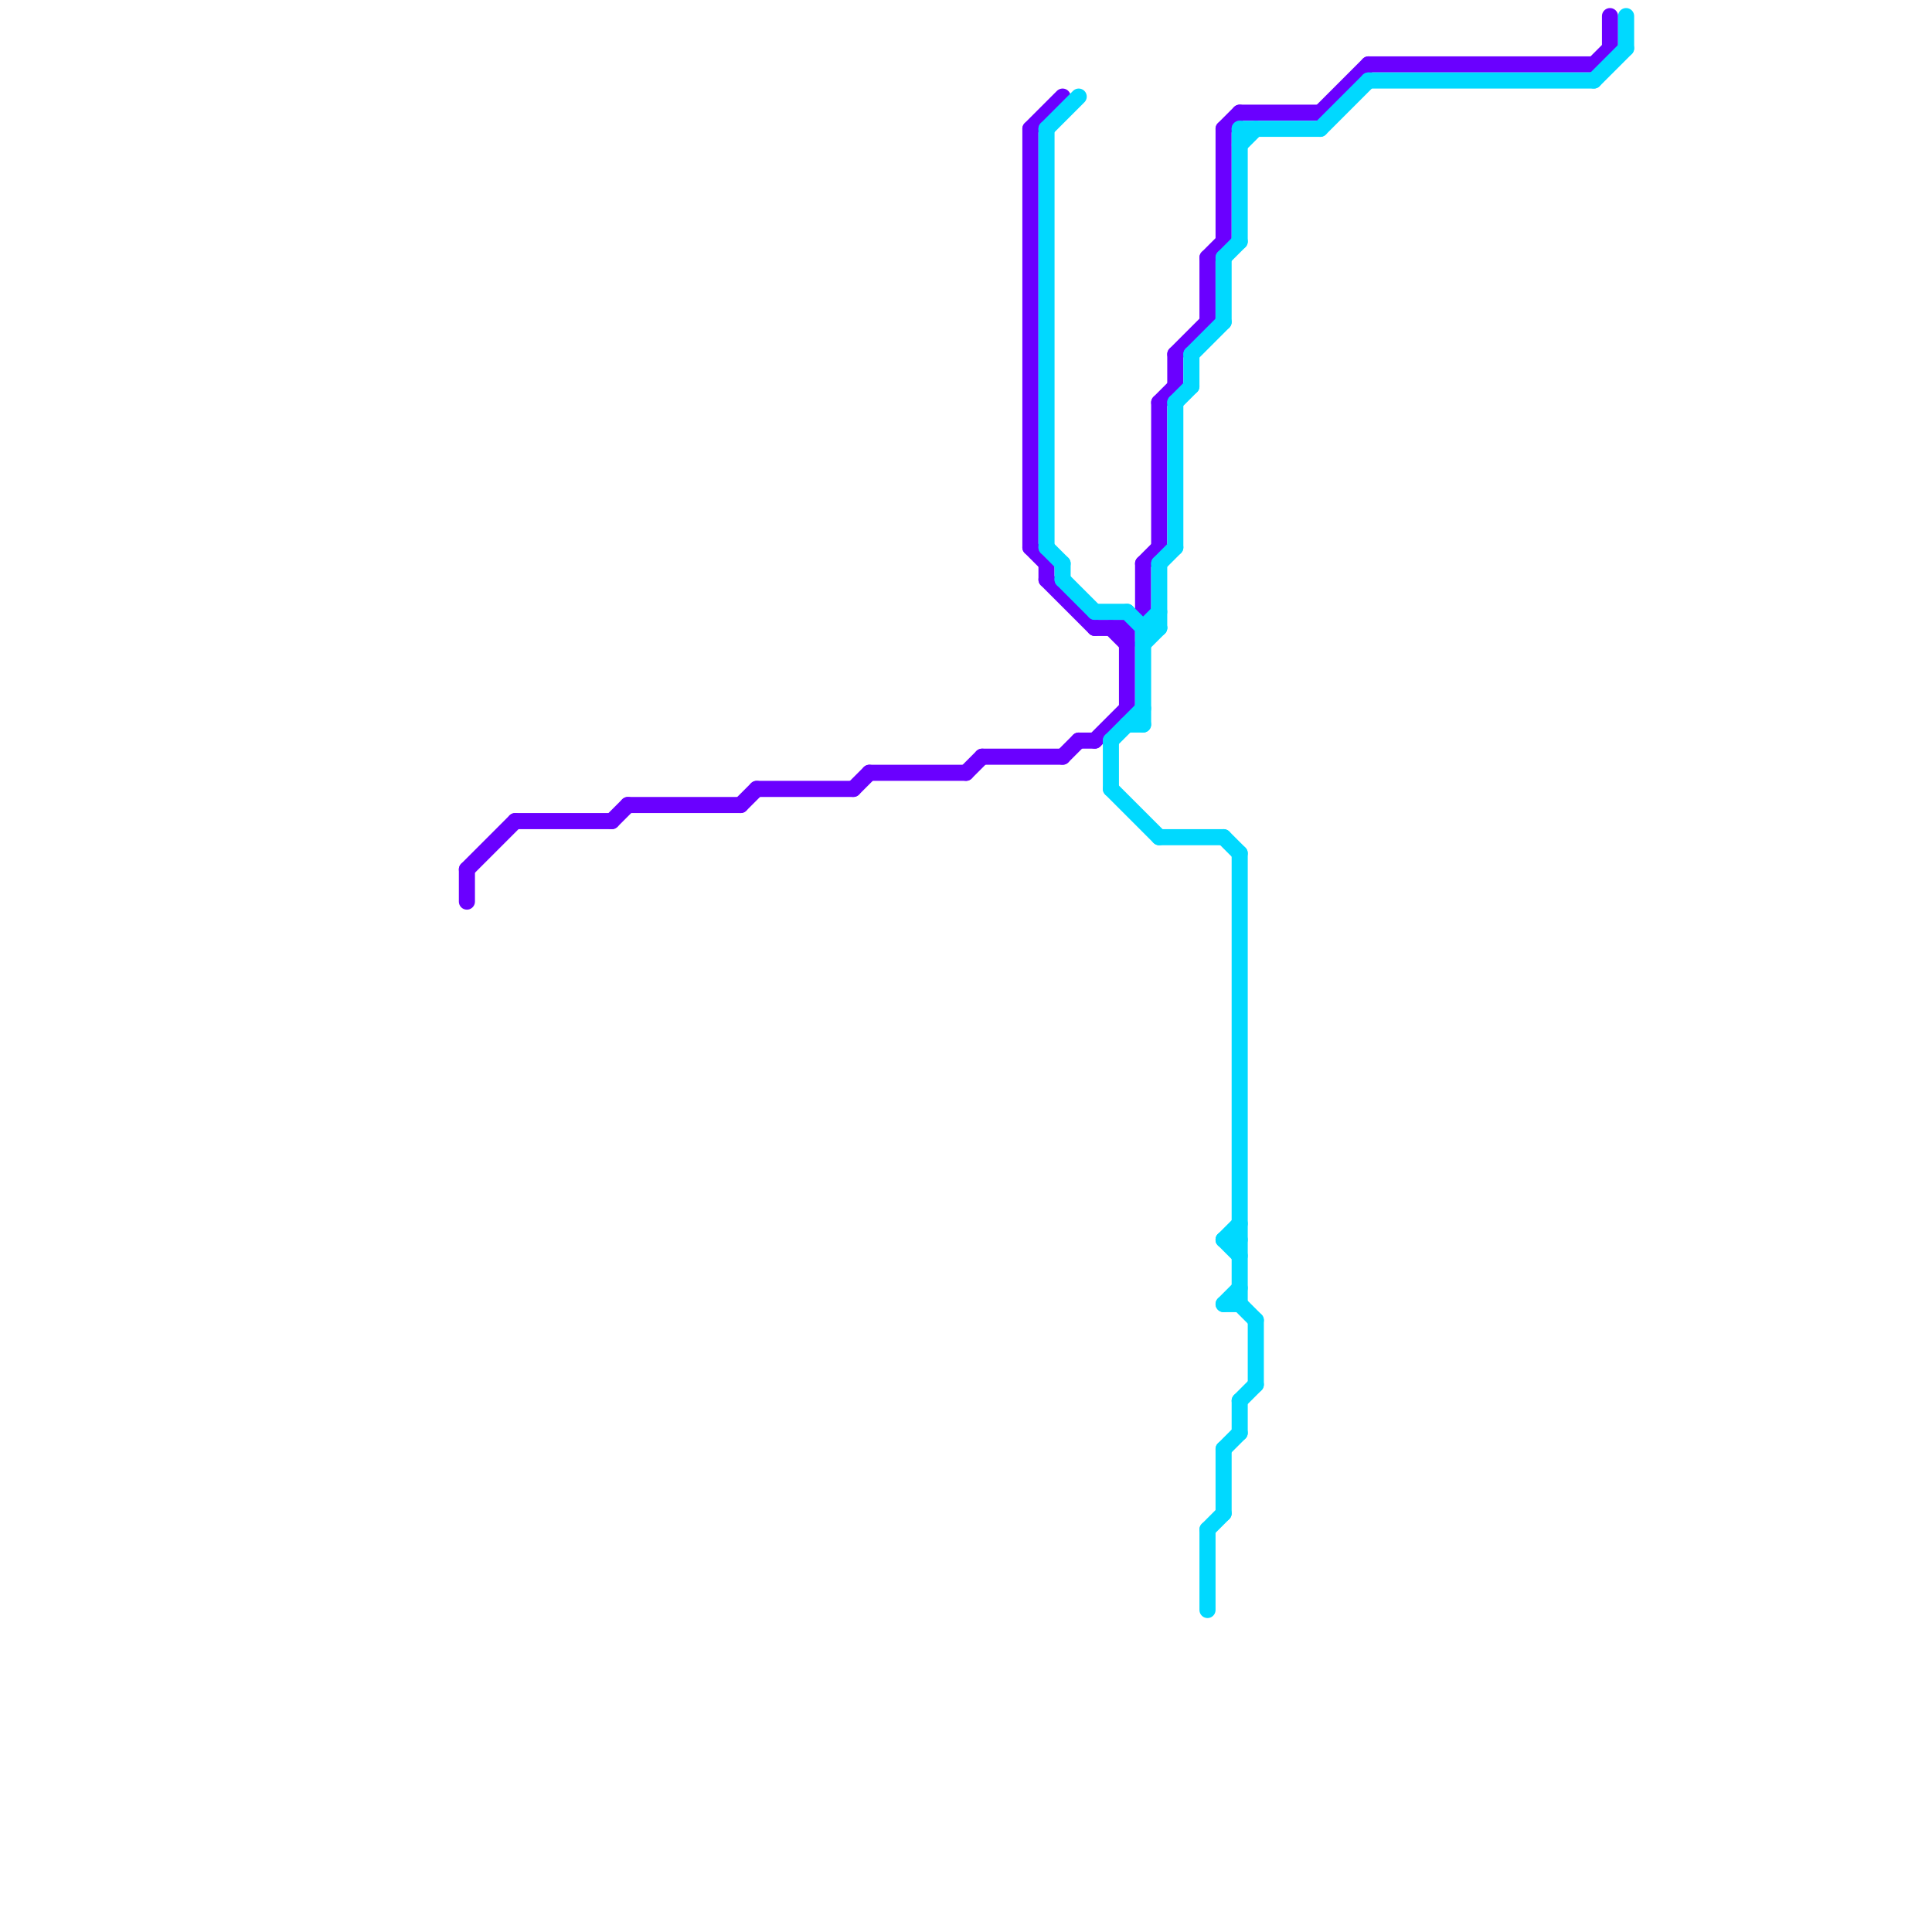 
<svg version="1.1" xmlns="http://www.w3.org/2000/svg" viewBox="0 0 120 120">
<style>text { font: 1px Helvetica; font-weight: 600; white-space: pre; dominant-baseline: central; } line { stroke-width: 1; fill: none; stroke-linecap: round; stroke-linejoin: round; } .c0 { stroke: #6a00ff } .c1 { stroke: #00d9ff }</style><defs><g id="wm-xf"><circle r="1.2" fill="#000"/><circle r="0.9" fill="#fff"/><circle r="0.6" fill="#000"/><circle r="0.3" fill="#fff"/></g><g id="wm"><circle r="0.6" fill="#000"/><circle r="0.3" fill="#fff"/></g></defs><line class="c0" x1="39" y1="50" x2="46" y2="50"/><line class="c0" x1="76" y1="8" x2="77" y2="7"/><line class="c0" x1="71" y1="35" x2="71" y2="38"/><line class="c0" x1="29" y1="54" x2="29" y2="56"/><line class="c0" x1="61" y1="47" x2="66" y2="47"/><line class="c0" x1="60" y1="48" x2="61" y2="47"/><line class="c0" x1="64" y1="34" x2="65" y2="35"/><line class="c0" x1="64" y1="8" x2="64" y2="34"/><line class="c0" x1="69" y1="39" x2="70" y2="40"/><line class="c0" x1="77" y1="7" x2="82" y2="7"/><line class="c0" x1="82" y1="7" x2="85" y2="4"/><line class="c0" x1="70" y1="39" x2="70" y2="44"/><line class="c0" x1="65" y1="35" x2="65" y2="36"/><line class="c0" x1="72" y1="25" x2="73" y2="24"/><line class="c0" x1="73" y1="22" x2="75" y2="20"/><line class="c0" x1="64" y1="8" x2="66" y2="6"/><line class="c0" x1="100" y1="1" x2="100" y2="3"/><line class="c0" x1="29" y1="54" x2="32" y2="51"/><line class="c0" x1="72" y1="25" x2="72" y2="34"/><line class="c0" x1="99" y1="4" x2="100" y2="3"/><line class="c0" x1="38" y1="51" x2="39" y2="50"/><line class="c0" x1="46" y1="50" x2="47" y2="49"/><line class="c0" x1="54" y1="48" x2="60" y2="48"/><line class="c0" x1="67" y1="46" x2="68" y2="46"/><line class="c0" x1="53" y1="49" x2="54" y2="48"/><line class="c0" x1="65" y1="36" x2="68" y2="39"/><line class="c0" x1="68" y1="46" x2="70" y2="44"/><line class="c0" x1="68" y1="39" x2="70" y2="39"/><line class="c0" x1="70" y1="39" x2="71" y2="38"/><line class="c0" x1="75" y1="16" x2="75" y2="20"/><line class="c0" x1="73" y1="22" x2="73" y2="24"/><line class="c0" x1="32" y1="51" x2="38" y2="51"/><line class="c0" x1="47" y1="49" x2="53" y2="49"/><line class="c0" x1="75" y1="16" x2="76" y2="15"/><line class="c0" x1="71" y1="35" x2="72" y2="34"/><line class="c0" x1="76" y1="8" x2="76" y2="15"/><line class="c0" x1="66" y1="47" x2="67" y2="46"/><line class="c0" x1="85" y1="4" x2="99" y2="4"/><line class="c1" x1="82" y1="8" x2="85" y2="5"/><line class="c1" x1="69" y1="46" x2="71" y2="44"/><line class="c1" x1="71" y1="39" x2="72" y2="39"/><line class="c1" x1="76" y1="90" x2="77" y2="89"/><line class="c1" x1="77" y1="87" x2="77" y2="89"/><line class="c1" x1="76" y1="16" x2="76" y2="20"/><line class="c1" x1="68" y1="38" x2="70" y2="38"/><line class="c1" x1="75" y1="95" x2="76" y2="94"/><line class="c1" x1="74" y1="22" x2="74" y2="24"/><line class="c1" x1="101" y1="1" x2="101" y2="3"/><line class="c1" x1="72" y1="52" x2="76" y2="52"/><line class="c1" x1="66" y1="36" x2="68" y2="38"/><line class="c1" x1="69" y1="49" x2="72" y2="52"/><line class="c1" x1="77" y1="9" x2="78" y2="8"/><line class="c1" x1="76" y1="16" x2="77" y2="15"/><line class="c1" x1="76" y1="77" x2="77" y2="77"/><line class="c1" x1="69" y1="46" x2="69" y2="49"/><line class="c1" x1="70" y1="45" x2="71" y2="45"/><line class="c1" x1="71" y1="39" x2="72" y2="38"/><line class="c1" x1="76" y1="81" x2="77" y2="81"/><line class="c1" x1="75" y1="95" x2="75" y2="100"/><line class="c1" x1="73" y1="25" x2="74" y2="24"/><line class="c1" x1="65" y1="8" x2="65" y2="34"/><line class="c1" x1="65" y1="34" x2="66" y2="35"/><line class="c1" x1="99" y1="5" x2="101" y2="3"/><line class="c1" x1="77" y1="87" x2="78" y2="86"/><line class="c1" x1="76" y1="77" x2="77" y2="76"/><line class="c1" x1="71" y1="39" x2="71" y2="45"/><line class="c1" x1="72" y1="35" x2="72" y2="39"/><line class="c1" x1="85" y1="5" x2="99" y2="5"/><line class="c1" x1="74" y1="22" x2="76" y2="20"/><line class="c1" x1="66" y1="35" x2="66" y2="36"/><line class="c1" x1="73" y1="25" x2="73" y2="34"/><line class="c1" x1="77" y1="53" x2="77" y2="81"/><line class="c1" x1="71" y1="40" x2="72" y2="39"/><line class="c1" x1="77" y1="81" x2="78" y2="82"/><line class="c1" x1="65" y1="8" x2="67" y2="6"/><line class="c1" x1="70" y1="38" x2="71" y2="39"/><line class="c1" x1="76" y1="81" x2="77" y2="80"/><line class="c1" x1="72" y1="35" x2="73" y2="34"/><line class="c1" x1="77" y1="8" x2="77" y2="15"/><line class="c1" x1="78" y1="82" x2="78" y2="86"/><line class="c1" x1="77" y1="8" x2="82" y2="8"/><line class="c1" x1="76" y1="90" x2="76" y2="94"/><line class="c1" x1="76" y1="77" x2="77" y2="78"/><line class="c1" x1="76" y1="52" x2="77" y2="53"/>
</svg>

